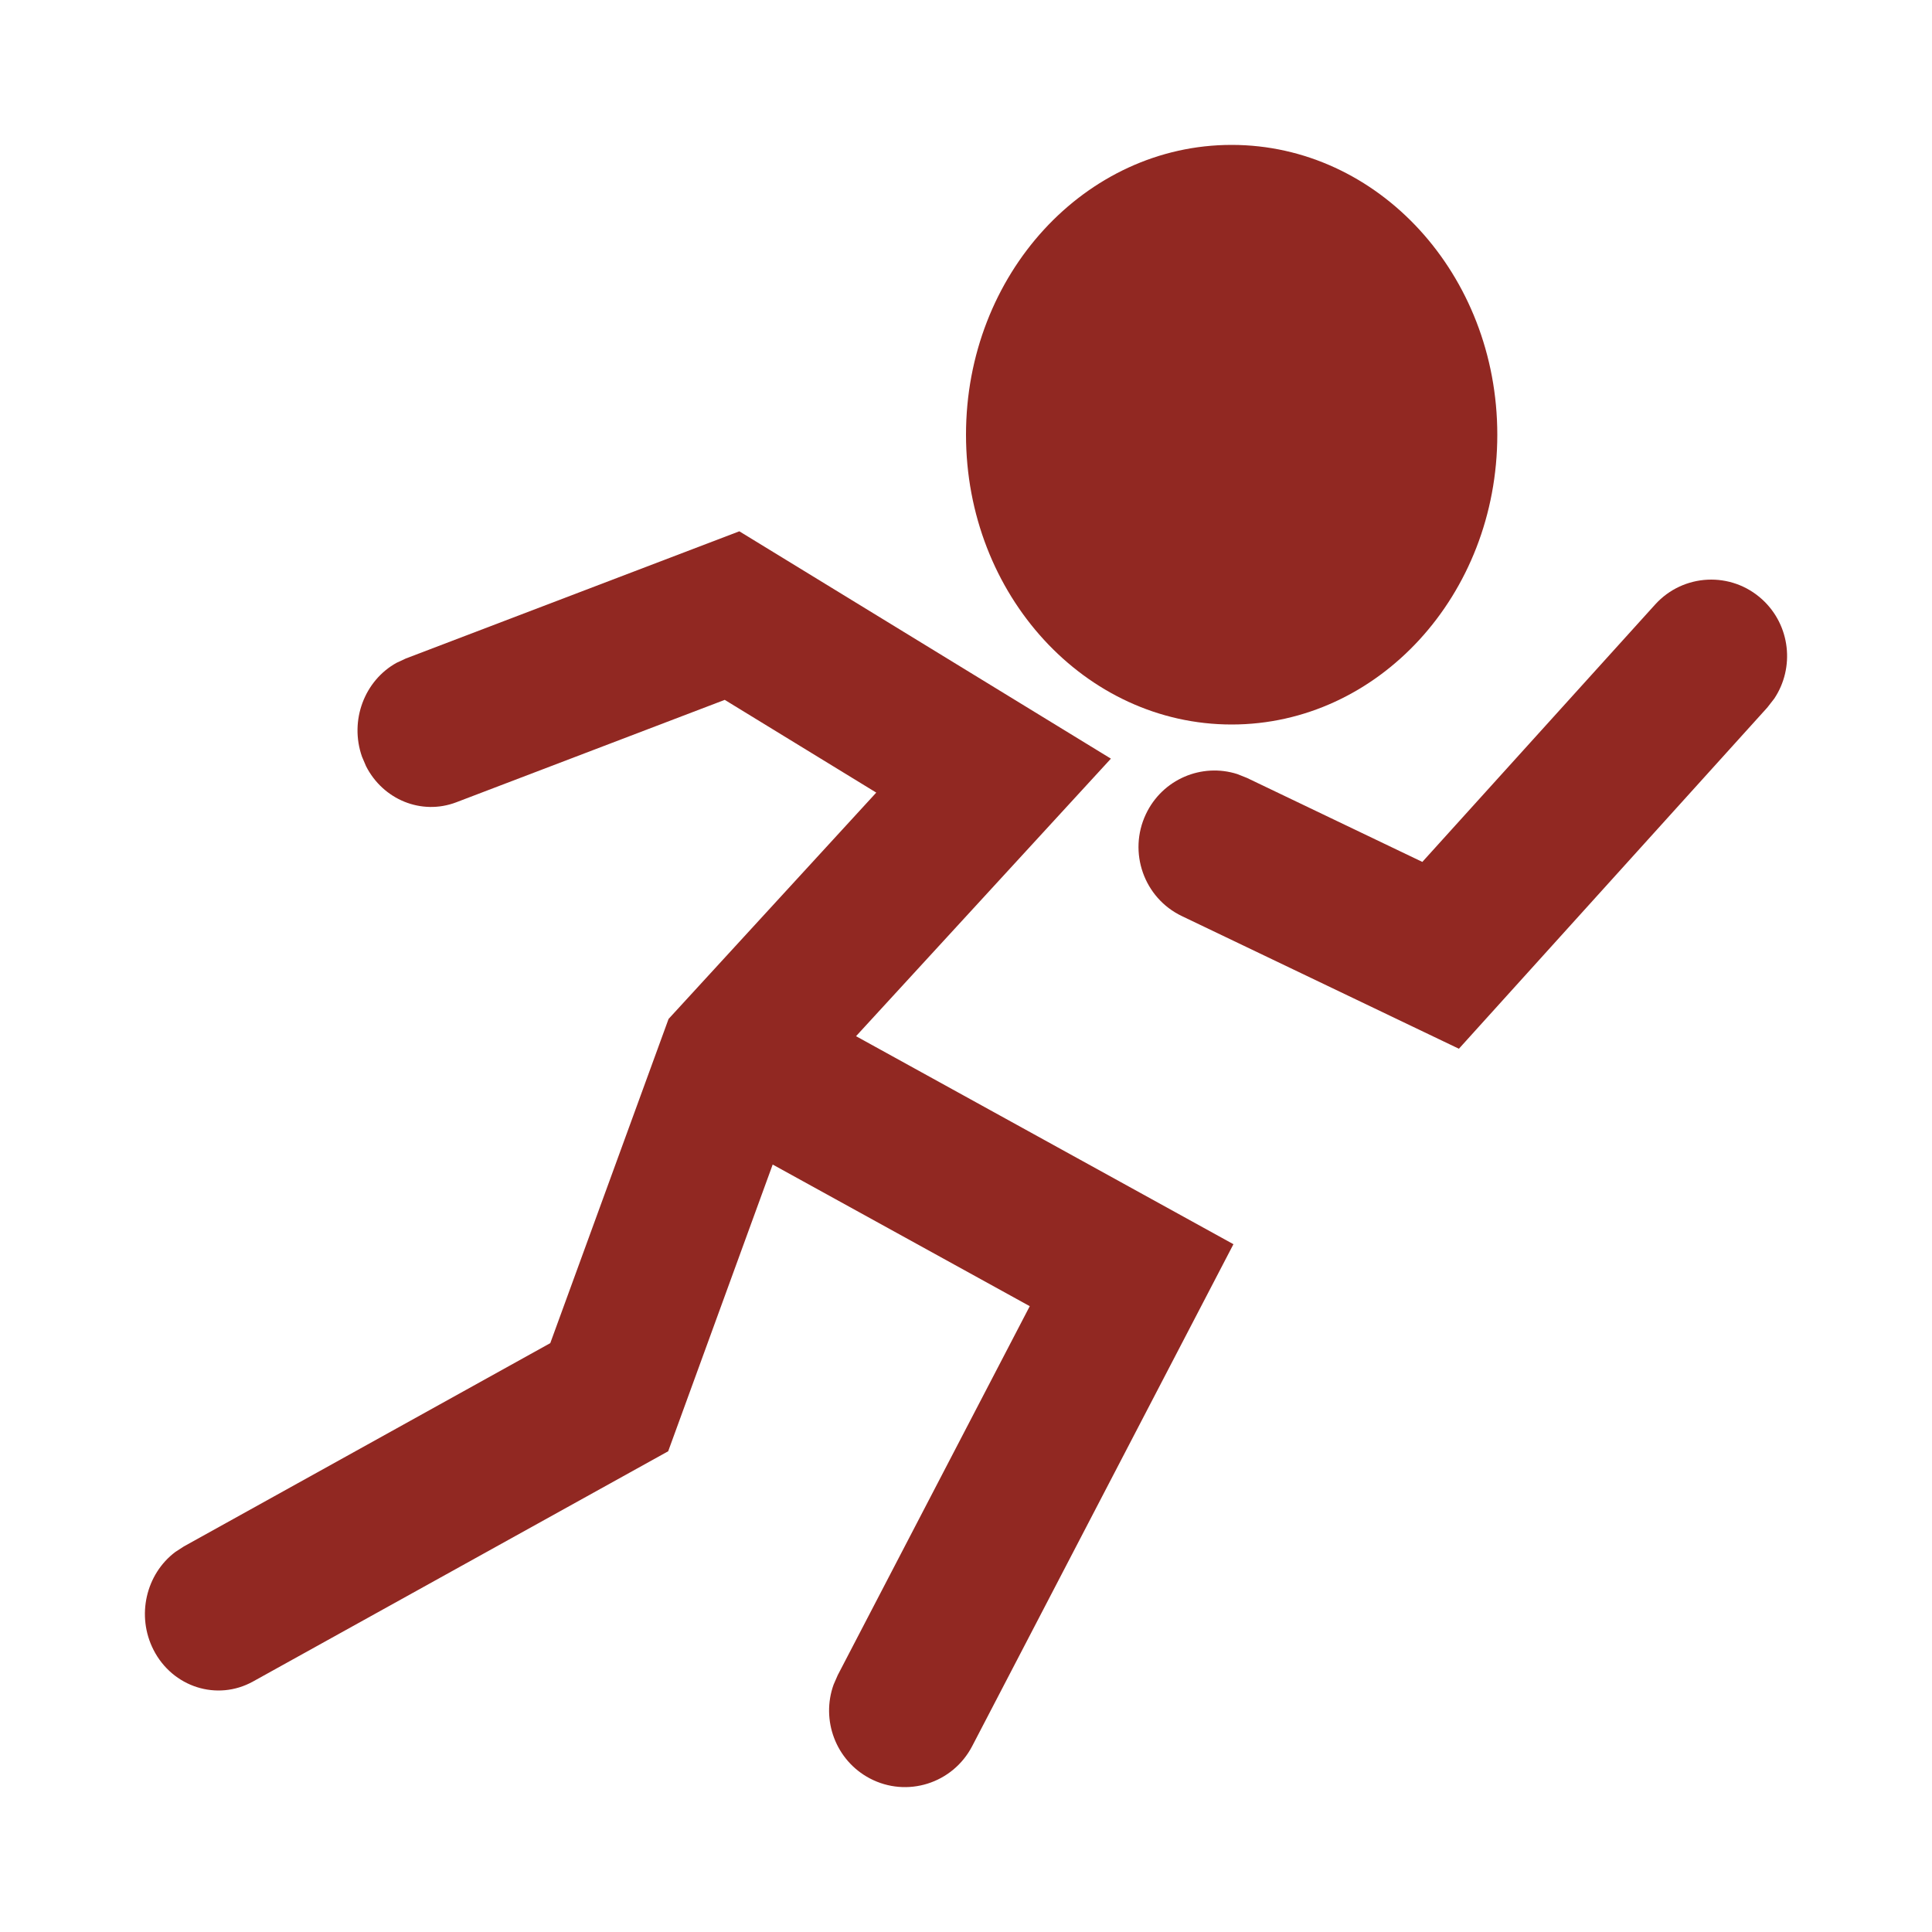 <svg width="40" height="40" viewBox="0 0 40 40" fill="none" xmlns="http://www.w3.org/2000/svg">
<g id="Frame">
<path id="Vector" d="M8.401 13.634L15.307 11L23 15.707L16.468 22.82L13.834 30.047L5.238 34.814C4.496 35.225 3.574 34.932 3.179 34.16C2.817 33.452 3.023 32.587 3.631 32.131L3.807 32.017L11.393 27.808L13.842 21.096L18.142 16.41L15.005 14.49L9.448 16.61C8.725 16.886 7.93 16.554 7.579 15.864L7.495 15.667C7.23 14.914 7.549 14.087 8.212 13.722L8.401 13.634Z" fill="#912822"/>
<path id="Vector_2" d="M15.193 21.862C15.575 21.159 16.409 20.864 17.132 21.143L17.326 21.234L25.537 25.76L20.128 36.152C19.725 36.926 18.776 37.225 18.007 36.819C17.302 36.446 16.995 35.611 17.259 34.878L17.345 34.681L21.32 27.043L15.817 24.011C15.119 23.626 14.826 22.786 15.103 22.058L15.193 21.862H15.193ZM34.267 12.517C34.851 11.871 35.845 11.824 36.487 12.413C37.07 12.948 37.161 13.824 36.734 14.464L36.59 14.649L30.205 21.713L24.468 18.966C23.685 18.591 23.351 17.646 23.724 16.857C24.065 16.133 24.881 15.79 25.619 16.027L25.817 16.106L29.448 17.845L34.267 12.517Z" fill="#912822"/>
<path id="Vector_3" d="M25.5 3C22.466 3 20 5.682 20 9C20 12.318 22.466 15 25.5 15C28.534 15 31 12.318 31 9C31 5.682 28.534 3 25.5 3Z" fill="#912822"/>
</g>
</svg>
